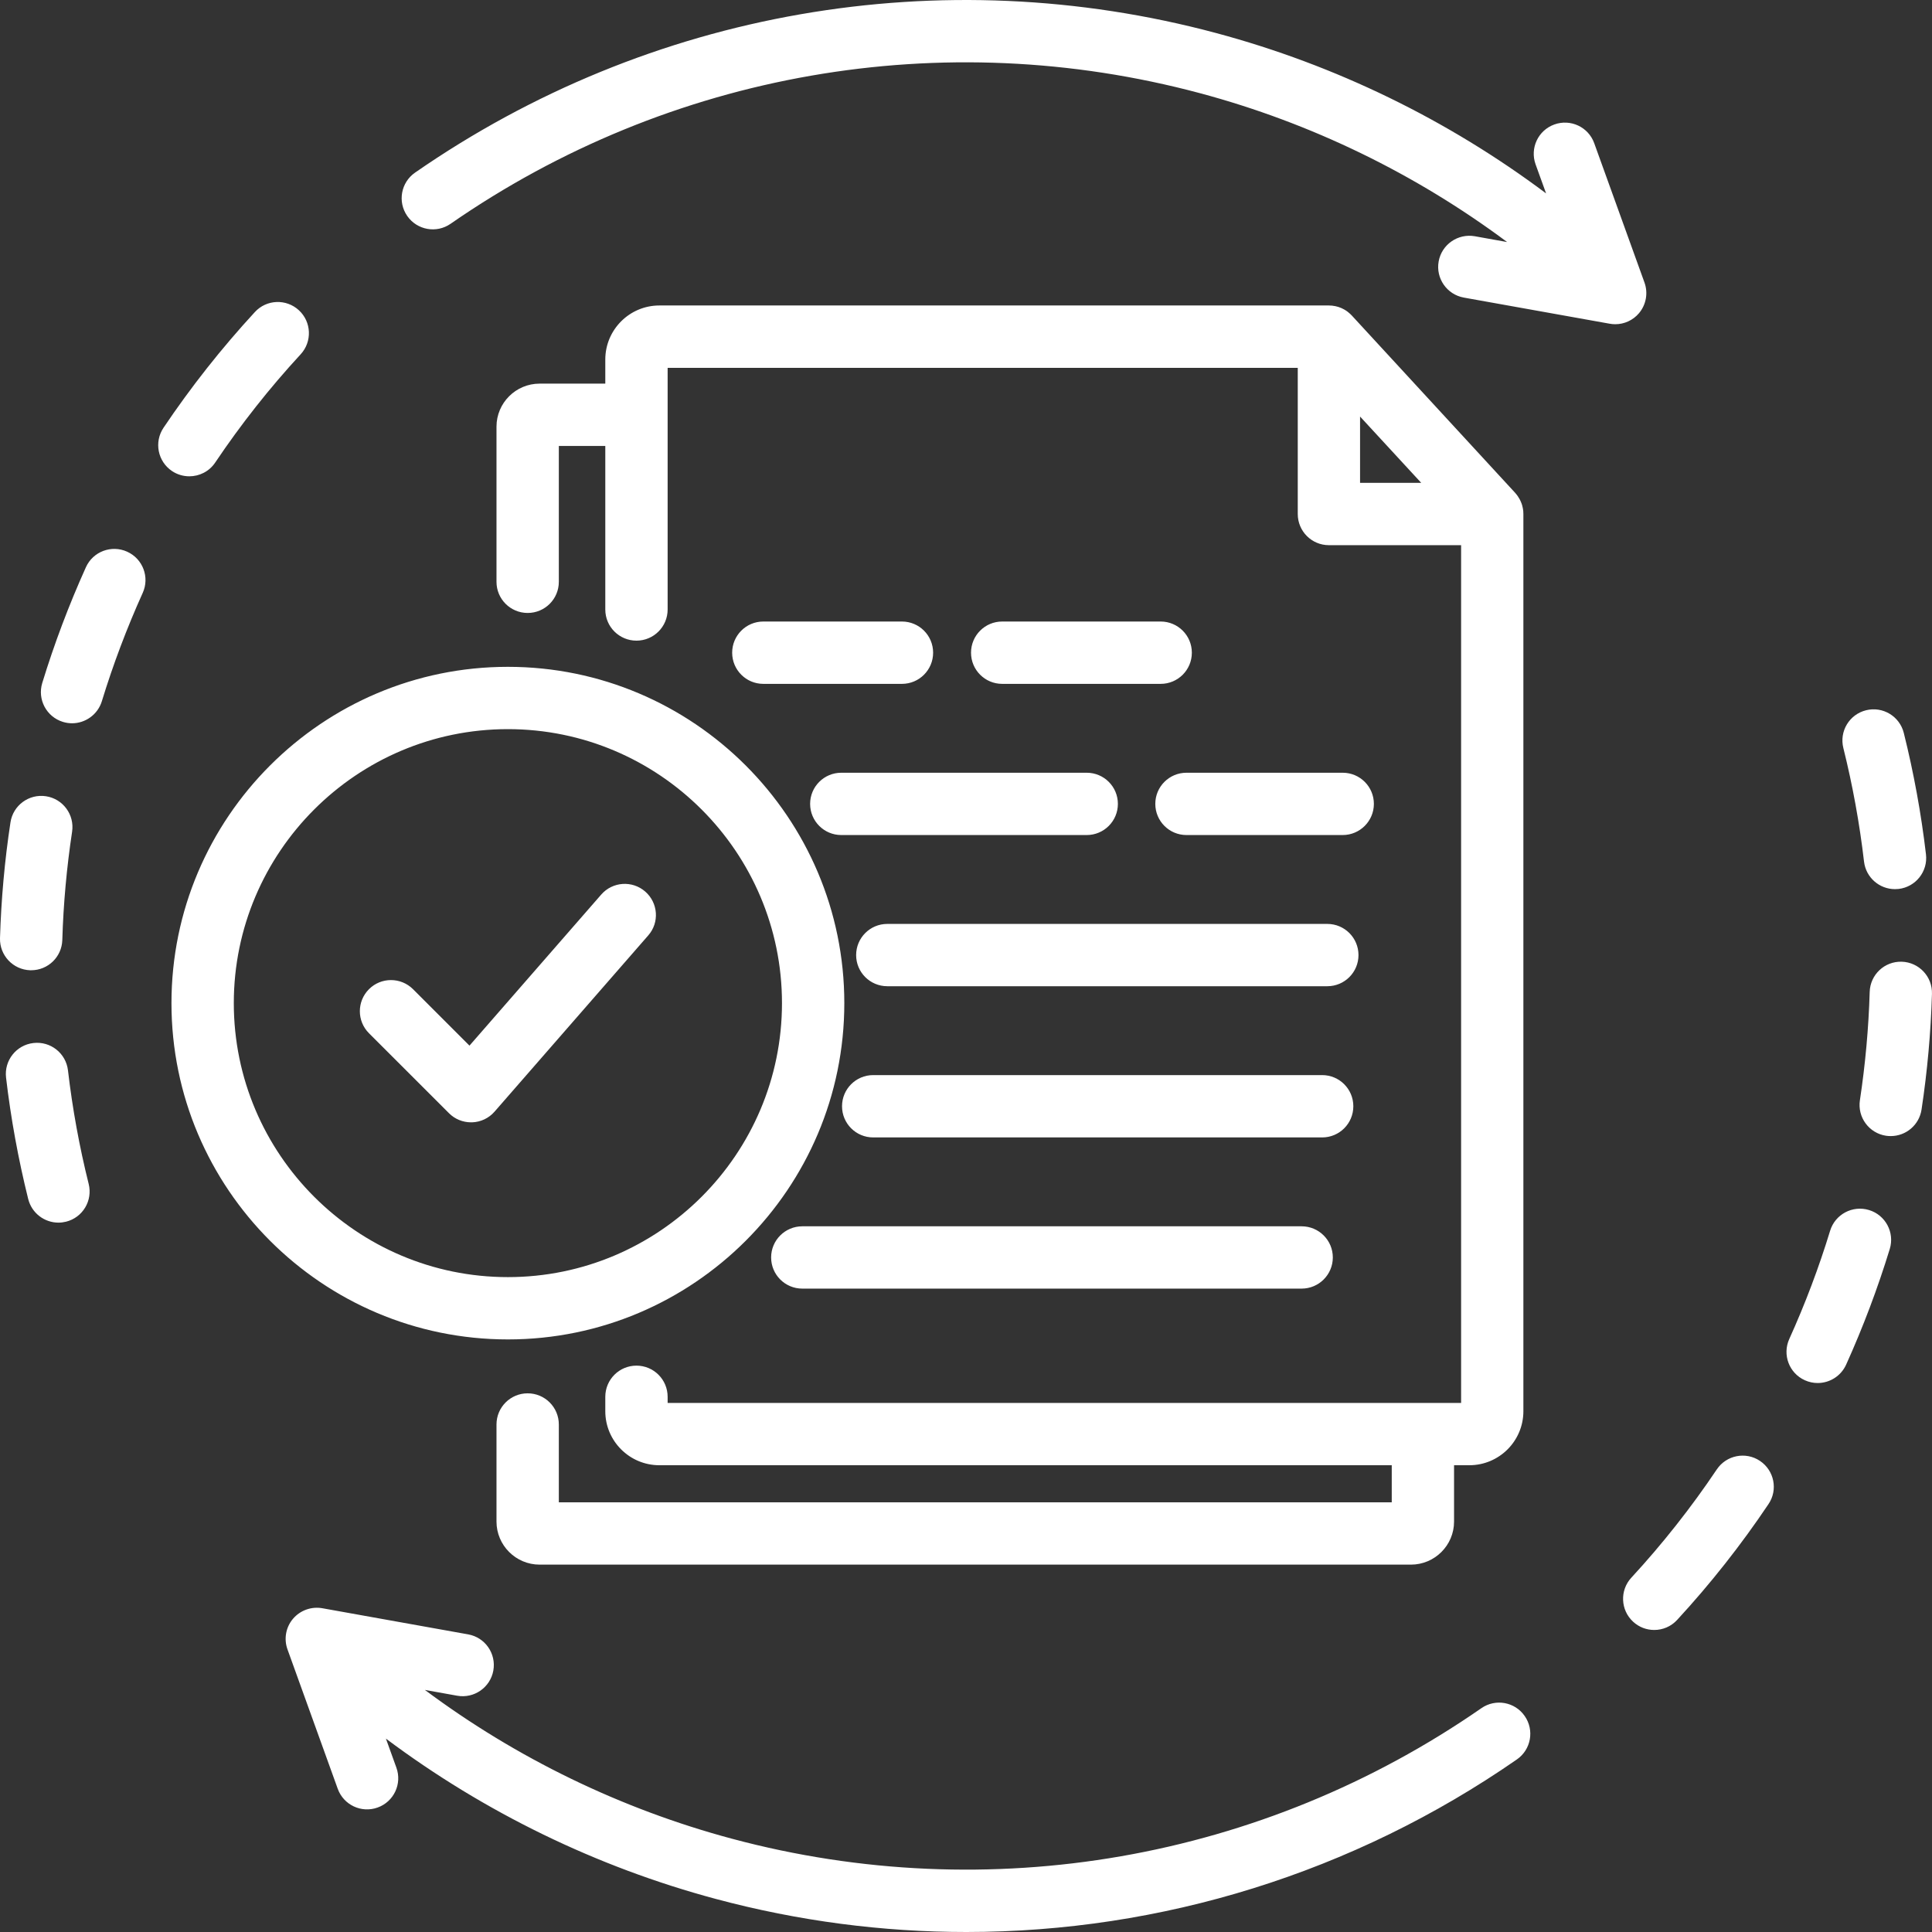 <svg width="60" height="60" viewBox="0 0 60 60" fill="none" xmlns="http://www.w3.org/2000/svg">
<rect x="0" y="0" width="60" height="60" fill="#333333" stroke="none"/>
<path d="M0 29.136C0.036 27.938 0.144 26.728 0.325 25.54C0.405 25.011 0.898 24.648 1.427 24.728C1.956 24.808 2.319 25.302 2.239 25.83C2.071 26.942 1.968 28.073 1.935 29.194C1.919 29.719 1.49 30.132 0.968 30.132H0.939C0.405 30.116 -0.015 29.669 0 29.136ZM5.88 14.792C6.192 14.792 6.498 14.642 6.684 14.364C7.478 13.182 8.37 12.05 9.338 11.002C9.699 10.609 9.675 9.997 9.282 9.635C8.889 9.273 8.276 9.297 7.915 9.691C6.88 10.813 5.926 12.023 5.077 13.286C4.78 13.73 4.898 14.331 5.342 14.629C5.506 14.739 5.693 14.792 5.88 14.792ZM2.111 33.241C2.049 32.71 1.569 32.329 1.037 32.392C0.506 32.453 0.126 32.934 0.188 33.465C0.336 34.73 0.568 35.998 0.876 37.237C0.987 37.677 1.381 37.97 1.815 37.97C1.893 37.97 1.971 37.96 2.05 37.941C2.569 37.812 2.884 37.287 2.754 36.768C2.465 35.611 2.249 34.424 2.111 33.241ZM3.948 17.133C3.461 16.913 2.887 17.129 2.668 17.616C2.141 18.784 1.685 19.993 1.312 21.211C1.156 21.723 1.444 22.263 1.954 22.419C2.049 22.448 2.144 22.462 2.238 22.462C2.651 22.462 3.035 22.193 3.163 21.777C3.512 20.637 3.939 19.505 4.432 18.413C4.653 17.926 4.436 17.353 3.948 17.133ZM58.045 37.579C57.533 37.423 56.992 37.711 56.836 38.222C56.488 39.362 56.061 40.494 55.567 41.585C55.347 42.073 55.564 42.646 56.051 42.865C56.181 42.923 56.316 42.951 56.449 42.951C56.818 42.951 57.17 42.739 57.333 42.381C57.86 41.214 58.316 40.004 58.689 38.786C58.844 38.276 58.557 37.735 58.045 37.579ZM57.889 26.758C57.947 27.25 58.365 27.613 58.85 27.613C58.887 27.613 58.925 27.611 58.964 27.607C59.495 27.545 59.875 27.064 59.813 26.534C59.665 25.269 59.433 24 59.124 22.762C58.995 22.243 58.469 21.928 57.951 22.058C57.432 22.187 57.117 22.712 57.247 23.231C57.535 24.387 57.751 25.575 57.889 26.758ZM54.658 45.37C54.215 45.072 53.613 45.191 53.316 45.635C52.523 46.816 51.63 47.949 50.662 48.997C50.3 49.39 50.325 50.002 50.718 50.364C50.904 50.536 51.139 50.62 51.373 50.62C51.635 50.62 51.895 50.515 52.085 50.308C53.12 49.186 54.074 47.976 54.922 46.711C55.221 46.27 55.103 45.669 54.658 45.37ZM59.06 29.867C58.524 29.851 58.08 30.271 58.065 30.806C58.032 31.926 57.929 33.058 57.761 34.17C57.681 34.698 58.044 35.192 58.573 35.272C58.622 35.279 58.671 35.282 58.719 35.282C59.19 35.282 59.602 34.939 59.675 34.46C59.855 33.272 59.964 32.062 59.999 30.864C60.015 30.33 59.595 29.883 59.06 29.867ZM46.006 53.049C39.204 57.766 30.721 59.244 22.734 57.104C19.286 56.18 16.037 54.602 13.195 52.482L14.197 52.662C14.723 52.756 15.226 52.407 15.321 51.881C15.415 51.354 15.066 50.851 14.539 50.757L10.01 49.945C9.67 49.885 9.323 50.01 9.099 50.273C8.875 50.537 8.811 50.901 8.929 51.225L10.489 55.553C10.671 56.056 11.225 56.316 11.728 56.134C12.232 55.953 12.492 55.399 12.31 54.896L11.985 53.994C15.036 56.279 18.527 57.981 22.233 58.974C24.798 59.661 27.41 60 30.008 60C36.057 60 42.023 58.168 47.108 54.641C47.548 54.336 47.657 53.733 47.352 53.294C47.049 52.853 46.445 52.744 46.006 53.049ZM50.9 9.727C51.123 9.463 51.188 9.099 51.071 8.775L49.51 4.447C49.329 3.944 48.775 3.684 48.271 3.866C47.768 4.047 47.508 4.601 47.689 5.104L48.015 6.006C44.963 3.72 41.476 2.02 37.767 1.026C29.229 -1.262 20.162 0.318 12.89 5.361C12.451 5.665 12.342 6.268 12.647 6.707C12.952 7.146 13.554 7.255 13.993 6.95C20.796 2.233 29.279 0.755 37.266 2.894C40.716 3.818 43.961 5.397 46.805 7.517L45.803 7.337C45.278 7.244 44.773 7.592 44.679 8.118C44.584 8.644 44.934 9.147 45.461 9.242L49.989 10.053C50.046 10.063 50.103 10.069 50.16 10.069C50.443 10.07 50.714 9.947 50.9 9.727ZM17.355 44.239V46.656H43.222V45.504H20.476C19.551 45.504 18.798 44.752 18.798 43.827V43.379C18.798 42.844 19.231 42.411 19.766 42.411C20.301 42.411 20.734 42.844 20.734 43.379V43.569H45.376V16.931H41.27C40.736 16.931 40.303 16.498 40.303 15.963V11.424H20.734V18.929C20.734 19.463 20.301 19.896 19.766 19.896C19.231 19.896 18.798 19.463 18.798 18.929V13.85H17.355V18.069C17.355 18.603 16.922 19.036 16.387 19.036C15.852 19.036 15.419 18.603 15.419 18.069V13.25C15.419 12.514 16.019 11.914 16.758 11.914H18.798V11.165C18.798 10.24 19.551 9.487 20.476 9.487H41.27C41.304 9.487 41.338 9.49 41.371 9.492C41.372 9.492 41.373 9.492 41.376 9.493C41.407 9.497 41.439 9.502 41.47 9.508C41.471 9.508 41.472 9.509 41.475 9.509C41.506 9.515 41.537 9.524 41.566 9.533C41.569 9.535 41.573 9.536 41.577 9.537C41.603 9.545 41.63 9.556 41.656 9.567C41.664 9.571 41.67 9.574 41.677 9.577C41.699 9.587 41.721 9.597 41.742 9.61C41.752 9.614 41.761 9.62 41.77 9.626C41.788 9.637 41.806 9.648 41.823 9.66C41.834 9.668 41.844 9.676 41.854 9.683C41.869 9.695 41.884 9.706 41.898 9.72C41.909 9.728 41.919 9.738 41.929 9.747C41.942 9.761 41.955 9.773 41.969 9.786C41.972 9.791 41.977 9.795 41.982 9.799L47.055 15.306C47.061 15.312 47.066 15.32 47.072 15.327C47.082 15.338 47.092 15.35 47.101 15.362C47.111 15.374 47.119 15.386 47.128 15.398C47.138 15.412 47.146 15.424 47.154 15.438C47.162 15.45 47.169 15.462 47.176 15.474C47.185 15.489 47.193 15.503 47.202 15.519C47.208 15.53 47.212 15.542 47.219 15.554C47.226 15.57 47.233 15.587 47.24 15.603C47.245 15.614 47.249 15.626 47.254 15.638C47.26 15.655 47.266 15.672 47.271 15.69C47.274 15.702 47.277 15.715 47.28 15.727C47.285 15.744 47.289 15.761 47.292 15.778C47.296 15.794 47.297 15.811 47.3 15.826C47.302 15.841 47.304 15.854 47.306 15.869C47.309 15.9 47.31 15.932 47.31 15.963V43.827C47.31 44.752 46.558 45.504 45.632 45.504H45.157V47.254C45.157 47.991 44.557 48.591 43.817 48.591H16.758C16.02 48.591 15.419 47.991 15.419 47.254V44.239C15.419 43.704 15.852 43.271 16.387 43.271C16.922 43.271 17.355 43.704 17.355 44.239ZM42.238 14.995H44.137L42.238 12.936V14.995ZM36.046 19.302H31.124C30.589 19.302 30.156 19.735 30.156 20.27C30.156 20.805 30.589 21.238 31.124 21.238H36.046C36.581 21.238 37.014 20.805 37.014 20.27C37.014 19.735 36.581 19.302 36.046 19.302ZM28.979 20.27C28.979 19.735 28.546 19.302 28.011 19.302H23.706C23.171 19.302 22.738 19.735 22.738 20.27C22.738 20.805 23.171 21.238 23.706 21.238H28.011C28.546 21.238 28.979 20.805 28.979 20.27ZM26.127 25.933H33.749C34.284 25.933 34.717 25.5 34.717 24.965C34.717 24.431 34.284 23.998 33.749 23.998H26.127C25.592 23.998 25.159 24.431 25.159 24.965C25.159 25.5 25.592 25.933 26.127 25.933ZM42.667 24.965C42.667 24.431 42.234 23.998 41.699 23.998H36.847C36.312 23.998 35.879 24.431 35.879 24.965C35.879 25.5 36.312 25.933 36.847 25.933H41.699C42.232 25.933 42.667 25.5 42.667 24.965ZM27.556 28.693C27.021 28.693 26.588 29.126 26.588 29.661C26.588 30.195 27.021 30.628 27.556 30.628H41.221C41.756 30.628 42.189 30.195 42.189 29.661C42.189 29.126 41.756 28.693 41.221 28.693H27.556ZM27.118 35.324H41.061C41.596 35.324 42.029 34.891 42.029 34.356C42.029 33.821 41.596 33.388 41.061 33.388H27.118C26.583 33.388 26.15 33.821 26.15 34.356C26.15 34.891 26.583 35.324 27.118 35.324ZM23.948 39.051C23.948 39.586 24.381 40.019 24.916 40.019H40.423C40.958 40.019 41.392 39.586 41.392 39.051C41.392 38.517 40.958 38.084 40.423 38.084H24.916C24.382 38.084 23.948 38.517 23.948 39.051ZM15.773 41.597C10.013 41.597 5.325 36.913 5.325 31.153C5.325 25.394 10.011 20.709 15.773 20.709C21.535 20.709 26.221 25.394 26.221 31.153C26.221 36.913 21.534 41.597 15.773 41.597ZM15.773 39.662C20.467 39.662 24.285 35.845 24.285 31.153C24.285 26.462 20.467 22.644 15.773 22.644C11.08 22.644 7.261 26.462 7.261 31.153C7.261 35.845 11.08 39.662 15.773 39.662ZM20.038 27.688C19.635 27.337 19.024 27.378 18.672 27.781L14.58 32.473L12.827 30.72C12.448 30.343 11.836 30.343 11.459 30.72C11.081 31.098 11.081 31.711 11.459 32.088L13.944 34.572C14.125 34.754 14.372 34.855 14.629 34.855H14.661C14.93 34.846 15.182 34.726 15.358 34.524L20.131 29.051C20.484 28.651 20.441 28.04 20.038 27.688Z" fill="white"/>
</svg>
